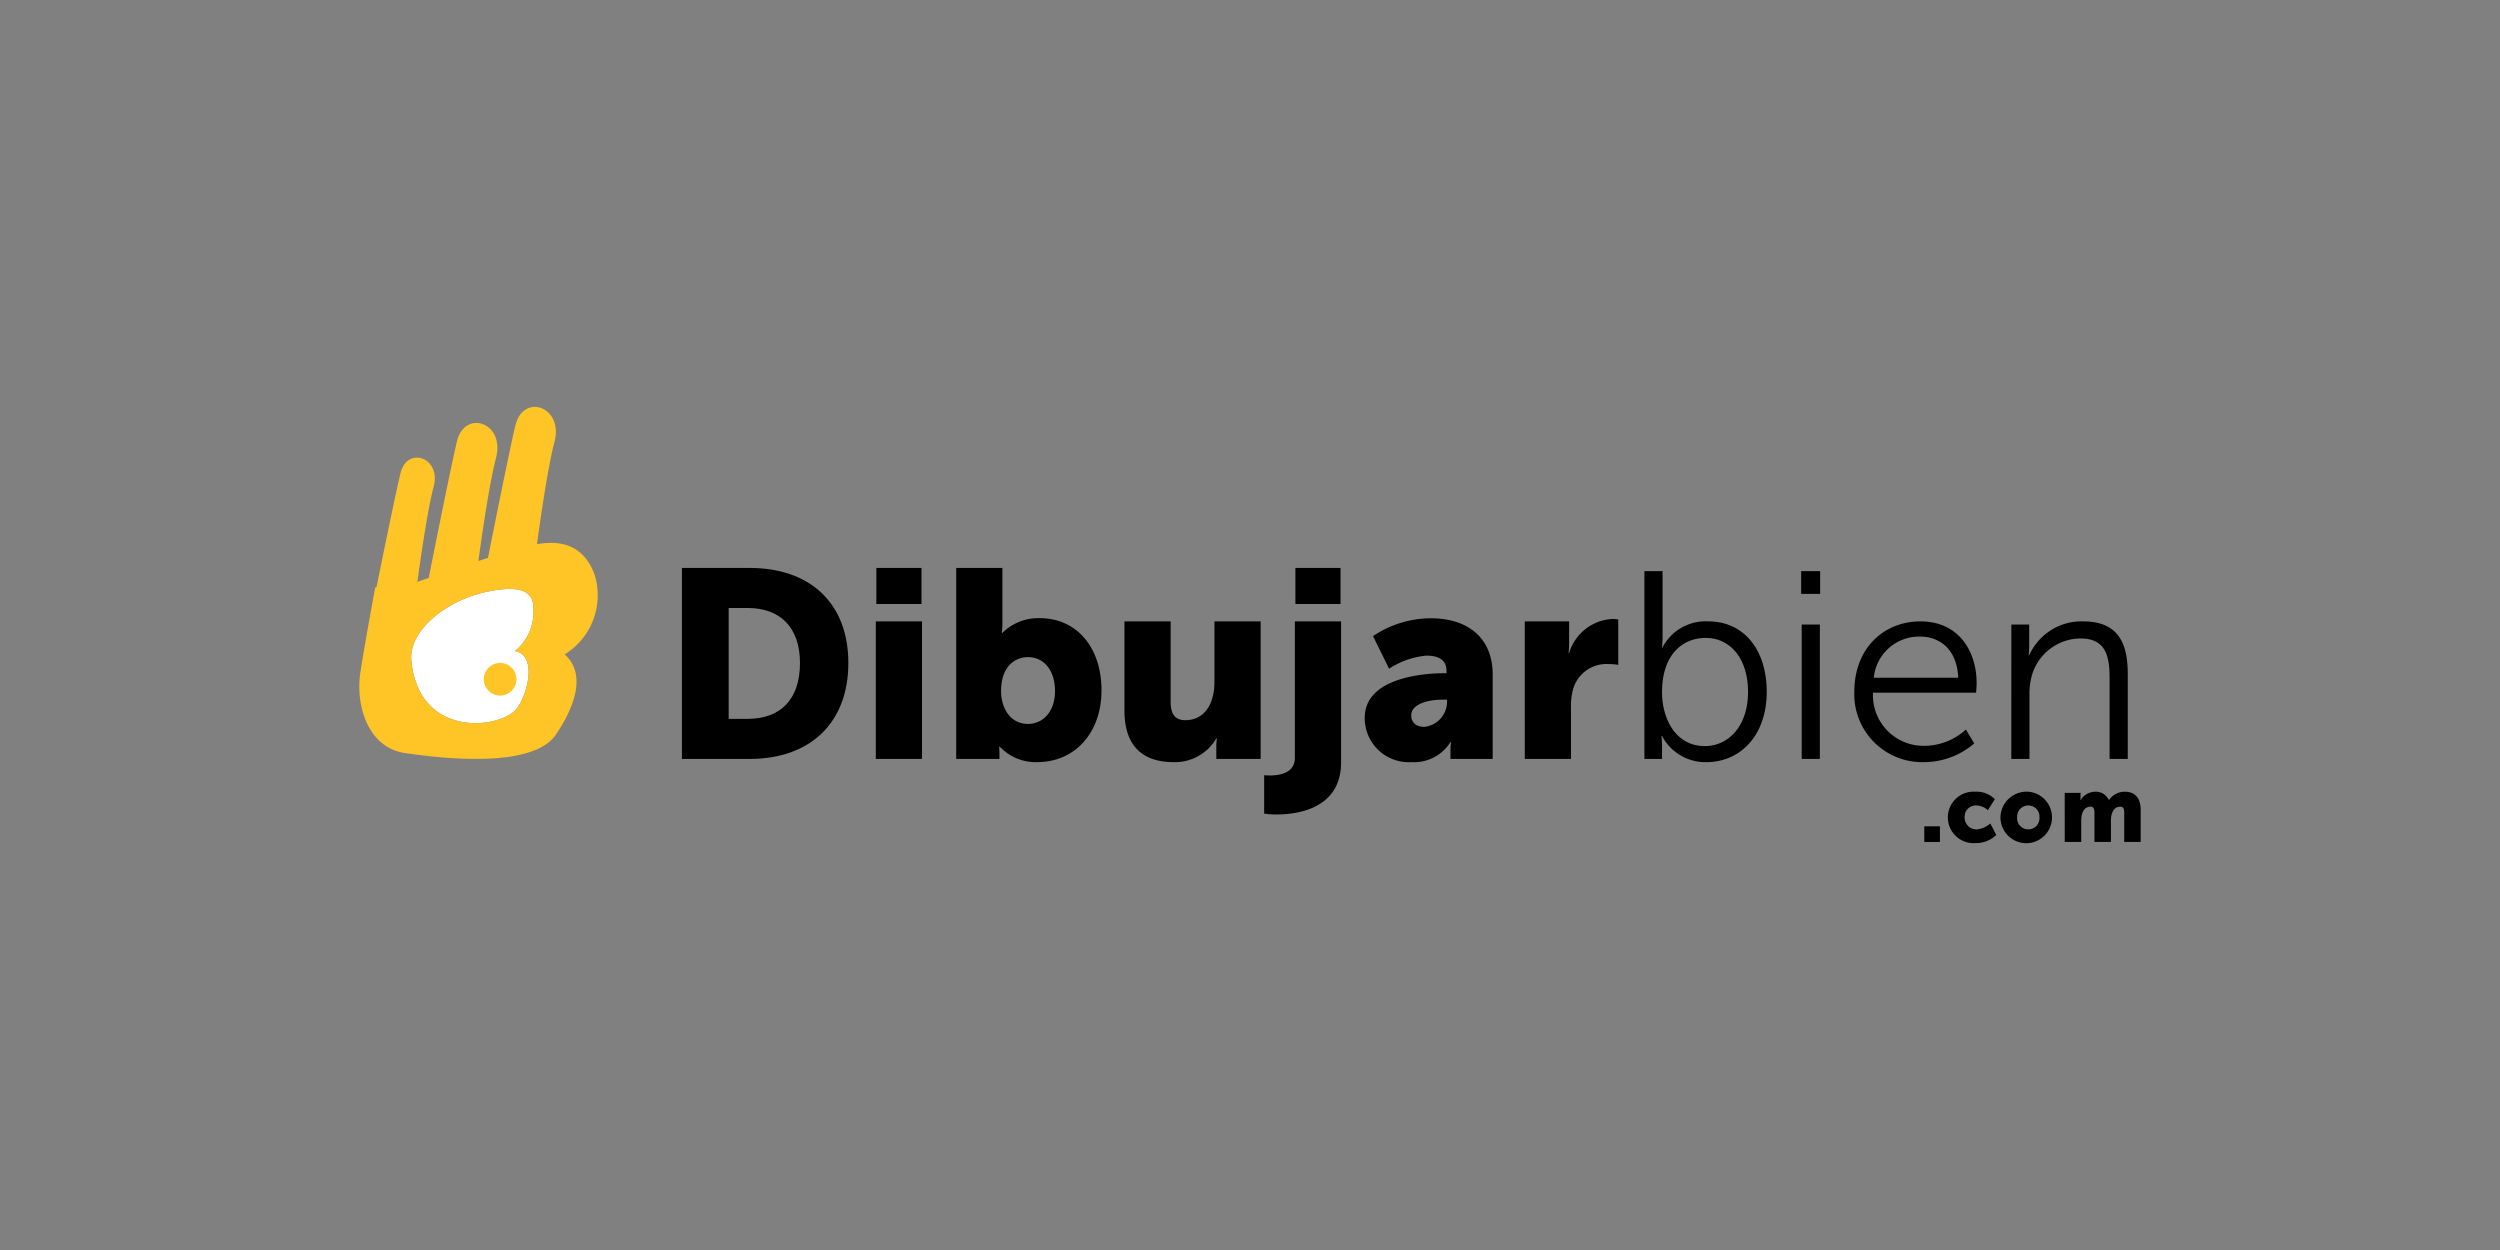<svg id="logos" xmlns="http://www.w3.org/2000/svg" viewBox="0 0 280 140"><rect x="0" y="0" width="280" height="140" fill="#808080" stroke="none"/><defs><style>.cls-1{fill:none;}.cls-2{fill:#fff;}.cls-3{fill:#ffc425;}</style></defs><title>dibujarbien</title><rect class="cls-1" width="280" height="140"/><path class="cls-2" d="M57.521,79.732c-2.471,2.017-10.57,2.543-11.444-5.643-.389-3.635,4.212-6.914,8.344-7.789s5.405,0,5.325,2.067a5.6,5.6,0,0,1-2.066,4.549C60.462,73.453,58.841,78.654,57.521,79.732Z"/><path class="cls-3" d="M66.581,64.313c-.983-2.57-2.9-3.985-6.441-3.365.5-3.649,1.3-8.992,1.962-11.458,1.054-3.937-3.514-5.547-4.392-1.789-.7,2.98-2.387,11.417-3.057,14.781-.355.114-.713.231-1.073.348.5-3.65,1.309-9.057,1.974-11.543,1.054-3.936-3.514-5.547-4.392-1.789-.73,3.122-2.55,12.229-3.145,15.224-.474.166-.9.317-1.268.447.4-2.938,1.185-8.332,1.819-10.655.893-3.274-2.977-4.614-3.721-1.488-.622,2.613-2.18,10.273-2.674,12.712l-.154.086-.12.651c-.307,1.666-1.125,6.145-1.545,8.886-.523,3.417.713,8.345,5.006,8.98s14.325,1.749,16.9-2.066,3.13-7.073.984-8.981A7.784,7.784,0,0,0,66.581,64.313Zm-9.06,15.419c-2.471,2.017-10.57,2.543-11.444-5.643-.389-3.635,4.212-6.914,8.344-7.789s5.405,0,5.325,2.067a5.6,5.6,0,0,1-2.066,4.549C60.462,73.453,58.841,78.654,57.521,79.732Z"/><circle class="cls-3" cx="56.011" cy="76.076" r="1.828"/><path d="M76.377,63.61h7.6c6.731,0,11.038,3.918,11.038,10.649S90.705,85,83.974,85h-7.6Zm7.388,16.9c3.619,0,5.833-2.154,5.833-6.252,0-4.068-2.3-6.162-5.833-6.162H81.611V80.511Z"/><path d="M98.091,69.593h5.175V85H98.091Zm.06-5.983h5.055v4.038H98.151Z"/><path d="M107.094,63.61h5.175v5.952a13.174,13.174,0,0,1-.06,1.317h.06a5.722,5.722,0,0,1,4.158-1.646c4.188,0,6.94,3.291,6.94,8.077,0,4.876-3.081,8.047-7.179,8.047a5.506,5.506,0,0,1-4.218-1.736h-.06s.03.39.03.868V85h-4.846Zm8.047,17.469c1.615,0,3.021-1.316,3.021-3.679,0-2.3-1.227-3.8-3.021-3.8-1.556,0-3.021,1.137-3.021,3.8C112.12,79.254,113.107,81.079,115.141,81.079Z"/><path d="M125.938,69.593h5.175v9.033c0,1.436.568,2.034,1.645,2.034,2.214,0,3.26-1.944,3.26-4.248V69.593h5.176V85h-4.966V83.651a8.134,8.134,0,0,1,.06-.957h-.06a5.34,5.34,0,0,1-4.816,2.663c-3.051,0-5.474-1.437-5.474-5.774Z"/><path d="M150.2,69.593V85.386c0,5.175-4.846,5.833-7.239,5.833a9.207,9.207,0,0,1-1.376-.09V86.822a6.57,6.57,0,0,0,.658.03c1.017,0,2.782-.24,2.782-1.974V69.593Zm-5.115-5.983h5.055v4.038h-5.055Z"/><path d="M161.8,75.4h.21v-.27c0-1.286-.988-1.7-2.274-1.7a9.19,9.19,0,0,0-4.157,1.466l-1.8-3.65a11.651,11.651,0,0,1,6.461-2c4.337,0,6.94,2.363,6.94,6.282V85h-4.727V84.07a8.162,8.162,0,0,1,.06-.958h-.06a4.792,4.792,0,0,1-4.367,2.245,4.928,4.928,0,0,1-5.235-4.966C152.857,75.9,159.408,75.4,161.8,75.4Zm-2.273,6.012a2.857,2.857,0,0,0,2.542-2.722v-.329h-.478c-1.645,0-3.53.478-3.53,1.765C158.062,80.84,158.511,81.408,159.528,81.408Z"/><path d="M170.774,69.593h4.966v2.6a8.14,8.14,0,0,1-.06.958h.06a5.345,5.345,0,0,1,4.905-3.829,3.485,3.485,0,0,1,.6.06v5.085a5.554,5.554,0,0,0-1.047-.089,3.888,3.888,0,0,0-3.978,2.692,6.961,6.961,0,0,0-.269,2.094V85h-5.175Z"/><path d="M184.174,63.968h2.034v7.3c0,.688-.06,1.226-.06,1.226h.06a5.449,5.449,0,0,1,5.115-2.9c4.038,0,6.551,3.23,6.551,7.9,0,4.756-2.842,7.868-6.791,7.868a5.485,5.485,0,0,1-4.935-2.932h-.06a11.6,11.6,0,0,1,.06,1.226V85h-1.974Zm6.76,19.594c2.662,0,4.846-2.244,4.846-6.073,0-3.679-1.944-6.042-4.756-6.042-2.513,0-4.876,1.8-4.876,6.072C186.148,80.54,187.7,83.562,190.934,83.562Z"/><path d="M201.731,63.968h2.124v2.543h-2.124Zm.06,5.983h2.034V85h-2.034Z"/><path d="M215.1,69.593c4.158,0,6.282,3.2,6.282,6.939,0,.359-.06,1.047-.06,1.047H209.777a5.665,5.665,0,0,0,5.832,5.953,6.992,6.992,0,0,0,4.577-1.825l.928,1.555a8.623,8.623,0,0,1-5.564,2.095,7.606,7.606,0,0,1-7.867-7.868C207.683,72.554,211.033,69.593,215.1,69.593Zm4.218,6.311c-.12-3.141-2.034-4.607-4.278-4.607a5.1,5.1,0,0,0-5.175,4.607Z"/><path d="M225.271,69.951h2v2.243c0,.659-.06,1.2-.06,1.2h.06a6.406,6.406,0,0,1,6.012-3.8c3.709,0,5.025,2.123,5.025,5.832V85h-2.034V75.963c0-2.363-.359-4.456-3.26-4.456a5.717,5.717,0,0,0-5.474,4.247,7.422,7.422,0,0,0-.239,2.034V85h-2.034Z"/><path d="M215.52,92.548h1.752V94.3H215.52Z"/><path d="M221.233,88.671a2.9,2.9,0,0,1,2.189.832l-.779,1.239a2.006,2.006,0,0,0-1.293-.533,1.263,1.263,0,0,0-1.313,1.313,1.328,1.328,0,0,0,1.378,1.367,2.685,2.685,0,0,0,1.5-.662l.673,1.292a3.307,3.307,0,0,1-2.36.908,2.884,2.884,0,1,1,0-5.756Z"/><path d="M227.158,88.671a2.887,2.887,0,1,1-3.107,2.894A2.929,2.929,0,0,1,227.158,88.671Zm.011,4.218a1.244,1.244,0,0,0,1.25-1.324,1.254,1.254,0,1,0-2.5,0A1.244,1.244,0,0,0,227.169,92.889Z"/><path d="M231.247,88.8h1.772v.48a2.957,2.957,0,0,1-.021.342h.021a1.961,1.961,0,0,1,1.635-.95,1.59,1.59,0,0,1,1.537.929h.022a2.121,2.121,0,0,1,1.762-.929c1,0,1.783.544,1.783,2.061V94.3h-1.847V91.041c0-.406-.075-.694-.427-.694-.588,0-.9.428-1.015,1.037a3.049,3.049,0,0,0-.043.64V94.3h-1.847V91.041c0-.406-.075-.694-.428-.694-.576,0-.875.406-1,.994a3.532,3.532,0,0,0-.053.683V94.3h-1.847Z"/></svg>